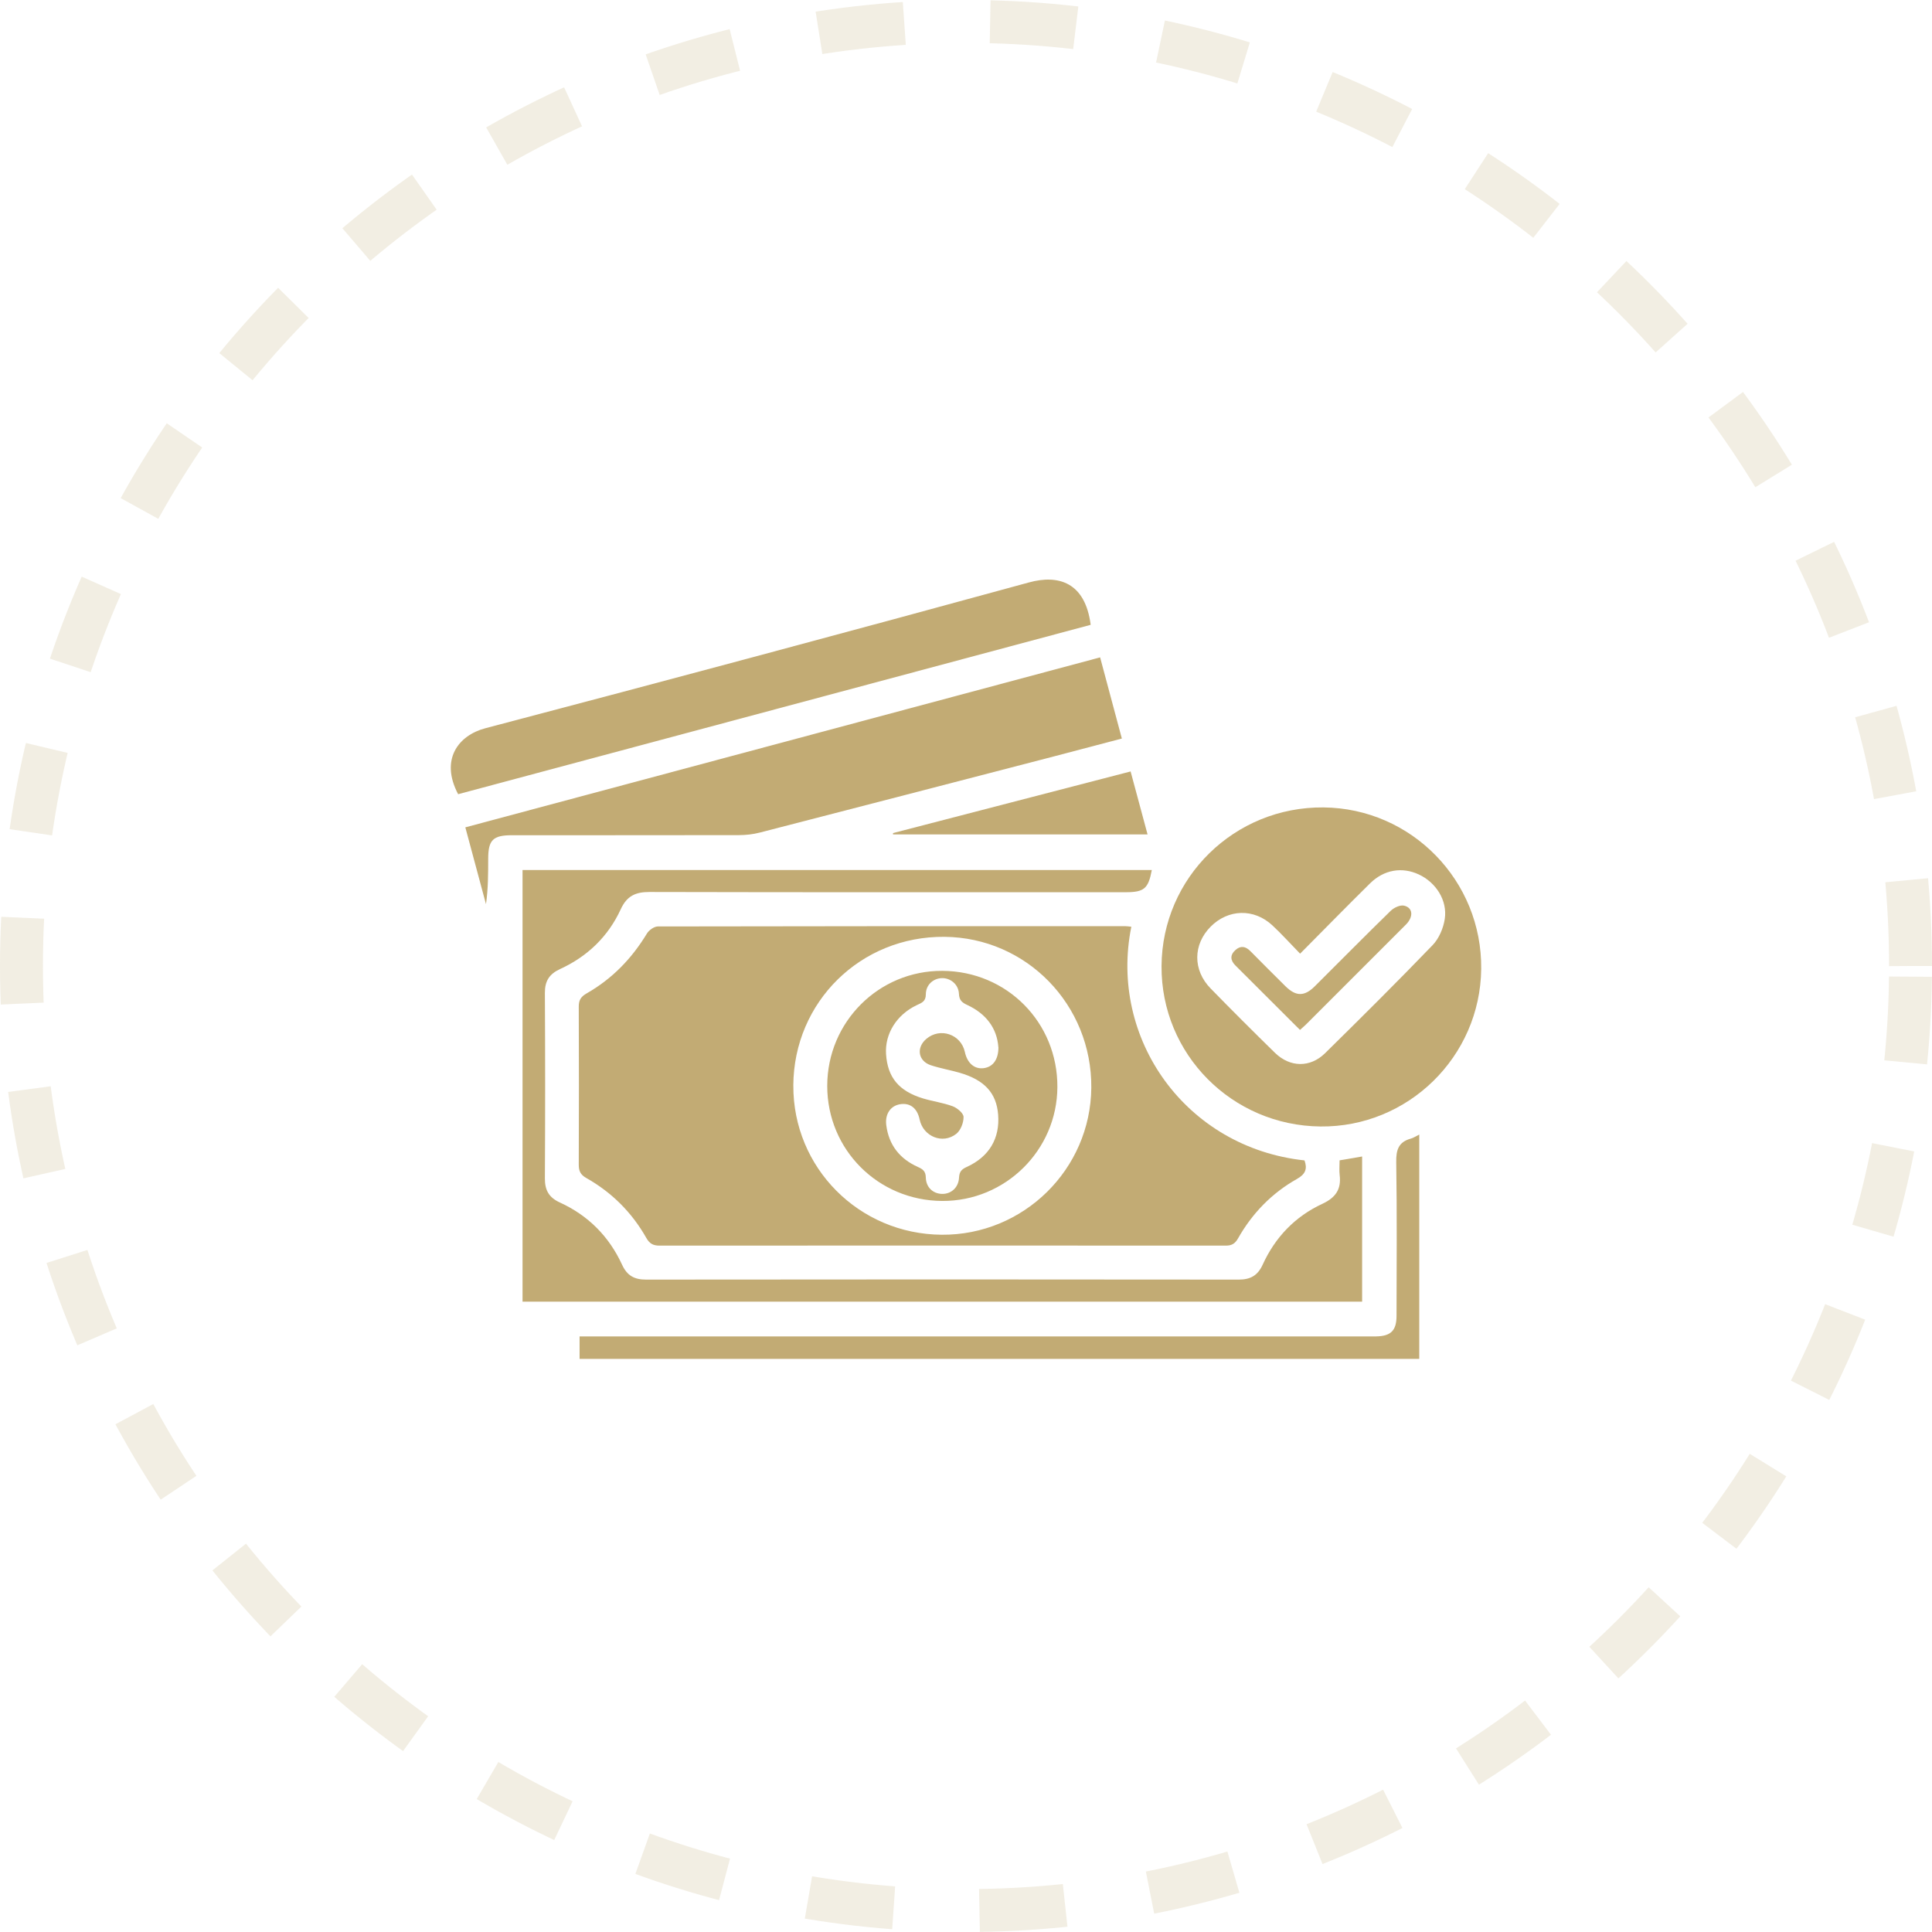 <svg width="90" height="90" viewBox="0 0 90 90" fill="none" xmlns="http://www.w3.org/2000/svg">
<path opacity="0.2" d="M89 45C89 20.7 69.3 1 45 1C20.7 1 1 20.7 1 45C1 69.3 20.7 89 45 89C69.3 89 89 69.3 89 45Z" stroke="#C2AB74" stroke-width="2" stroke-dasharray="4 4"/>
<path d="M52.701 43.174C51.648 48.383 55.235 53.462 60.769 54.056C60.909 54.445 60.816 54.697 60.419 54.919C59.248 55.578 58.335 56.519 57.673 57.688C57.532 57.937 57.377 58.028 57.095 58.026C48.303 58.02 39.513 58.02 30.721 58.026C30.416 58.026 30.252 57.925 30.105 57.663C29.433 56.477 28.496 55.544 27.309 54.874C27.036 54.72 26.959 54.543 26.961 54.249C26.97 51.796 26.971 49.343 26.961 46.891C26.959 46.584 27.067 46.425 27.329 46.275C28.513 45.601 29.43 44.655 30.135 43.489C30.231 43.329 30.471 43.158 30.644 43.158C37.905 43.142 45.164 43.143 52.425 43.145C52.504 43.145 52.585 43.159 52.701 43.171V43.174ZM36.957 50.564C36.936 54.395 40.013 57.49 43.868 57.519C47.676 57.548 50.804 54.474 50.837 50.672C50.87 46.813 47.823 43.677 44 43.641C40.097 43.604 36.977 46.67 36.956 50.564H36.957Z" fill="#C2AB74"/>
<path d="M24.342 60.638V40.529H53.656C53.493 41.397 53.299 41.563 52.438 41.563C45.045 41.563 37.652 41.57 30.259 41.552C29.6 41.55 29.199 41.739 28.914 42.362C28.329 43.632 27.359 44.56 26.09 45.142C25.588 45.373 25.381 45.7 25.383 46.252C25.399 49.133 25.399 52.014 25.383 54.896C25.381 55.441 25.567 55.781 26.075 56.014C27.398 56.617 28.372 57.597 28.979 58.916C29.211 59.422 29.547 59.609 30.095 59.609C39.3 59.598 48.504 59.598 57.708 59.609C58.259 59.609 58.594 59.412 58.822 58.909C59.403 57.636 60.331 56.668 61.598 56.08C62.215 55.793 62.489 55.404 62.407 54.739C62.381 54.529 62.403 54.314 62.403 54.053C62.756 53.993 63.088 53.936 63.453 53.874V60.637H24.342V60.638Z" fill="#C2AB74"/>
<path d="M61.512 52.476C57.384 52.435 54.083 49.101 54.109 45.001C54.136 40.877 57.51 37.574 61.654 37.613C65.754 37.653 69.047 41.028 69 45.14C68.953 49.227 65.595 52.517 61.512 52.476ZM60.563 44.425C60.1 43.95 59.704 43.509 59.271 43.106C58.411 42.307 57.212 42.344 56.395 43.169C55.574 43.997 55.56 45.188 56.39 46.041C57.377 47.053 58.379 48.052 59.39 49.042C60.091 49.728 61.032 49.747 61.729 49.06C63.417 47.399 65.098 45.729 66.74 44.024C67.036 43.716 67.238 43.236 67.303 42.808C67.433 41.942 66.891 41.107 66.095 40.736C65.315 40.373 64.473 40.509 63.823 41.15C62.746 42.212 61.689 43.293 60.563 44.426V44.425Z" fill="#C2AB74"/>
<path d="M21.674 38.542C31.538 35.901 41.37 33.268 51.248 30.623C51.587 31.889 51.917 33.119 52.26 34.404C51.17 34.691 50.128 34.968 49.086 35.239C44.522 36.424 39.959 37.609 35.392 38.785C35.078 38.866 34.745 38.903 34.42 38.903C30.899 38.91 27.376 38.907 23.855 38.908C22.964 38.908 22.744 39.127 22.742 40.007C22.741 40.706 22.742 41.404 22.639 42.118C22.323 40.941 22.006 39.763 21.677 38.541L21.674 38.542Z" fill="#C2AB74"/>
<path d="M50.808 29.107C40.97 31.741 31.151 34.369 21.342 36.997C20.488 35.38 21.354 34.254 22.611 33.924C31.064 31.7 39.506 29.438 47.936 27.131C49.307 26.756 50.551 27.122 50.808 29.105V29.107Z" fill="#C2AB74"/>
<path d="M66.115 52.851V63.303H26.999V62.255H27.659C39.659 62.255 51.658 62.255 63.658 62.255C63.806 62.255 63.955 62.257 64.103 62.255C64.791 62.243 65.056 61.985 65.056 61.294C65.06 58.908 65.08 56.52 65.042 54.134C65.032 53.56 65.153 53.197 65.724 53.04C65.846 53.007 65.955 52.93 66.116 52.852L66.115 52.851Z" fill="#C2AB74"/>
<path d="M41.601 38.808C45.269 37.856 48.935 36.906 52.668 35.937C52.931 36.91 53.188 37.865 53.458 38.871H41.601C41.601 38.85 41.601 38.829 41.601 38.808Z" fill="#C2AB74"/>
<path d="M43.892 55.945C40.905 55.93 38.532 53.553 38.536 50.58C38.54 47.605 40.938 45.21 43.901 45.226C46.908 45.242 49.272 47.631 49.257 50.64C49.243 53.578 46.835 55.959 43.892 55.945ZM46.507 48.777C46.445 47.906 45.939 47.226 45.065 46.819C44.82 46.706 44.685 46.602 44.671 46.295C44.651 45.857 44.28 45.559 43.884 45.565C43.48 45.573 43.129 45.873 43.129 46.32C43.129 46.66 42.928 46.718 42.707 46.823C41.77 47.267 41.214 48.159 41.276 49.104C41.346 50.19 41.871 50.829 43.005 51.171C43.46 51.308 43.941 51.37 44.384 51.536C44.594 51.616 44.883 51.857 44.886 52.03C44.891 52.297 44.752 52.657 44.548 52.818C43.912 53.321 43.006 52.941 42.84 52.152C42.732 51.634 42.411 51.374 41.957 51.435C41.495 51.496 41.219 51.888 41.286 52.413C41.404 53.342 41.916 53.984 42.758 54.361C42.988 54.464 43.121 54.558 43.128 54.851C43.137 55.31 43.458 55.6 43.87 55.616C44.294 55.632 44.651 55.333 44.676 54.857C44.691 54.578 44.797 54.468 45.035 54.361C46.084 53.883 46.584 53.028 46.497 51.921C46.418 50.917 45.859 50.305 44.698 49.972C44.258 49.846 43.801 49.767 43.365 49.624C42.77 49.429 42.671 48.807 43.15 48.397C43.792 47.847 44.768 48.179 44.947 49.006C45.059 49.524 45.39 49.811 45.816 49.76C46.244 49.709 46.513 49.371 46.511 48.779L46.507 48.777Z" fill="#C2AB74"/>
<path d="M60.849 47.714C60.768 47.795 60.681 47.866 60.558 47.977C59.531 46.953 58.541 45.965 57.553 44.978C57.312 44.738 57.289 44.491 57.553 44.255C57.796 44.037 58.027 44.084 58.246 44.306C58.791 44.855 59.335 45.404 59.886 45.947C60.372 46.423 60.764 46.426 61.246 45.947C62.426 44.775 63.591 43.591 64.782 42.431C64.932 42.283 65.22 42.148 65.403 42.188C65.822 42.28 65.855 42.706 65.493 43.071" fill="#C2AB74"/>
</svg>
